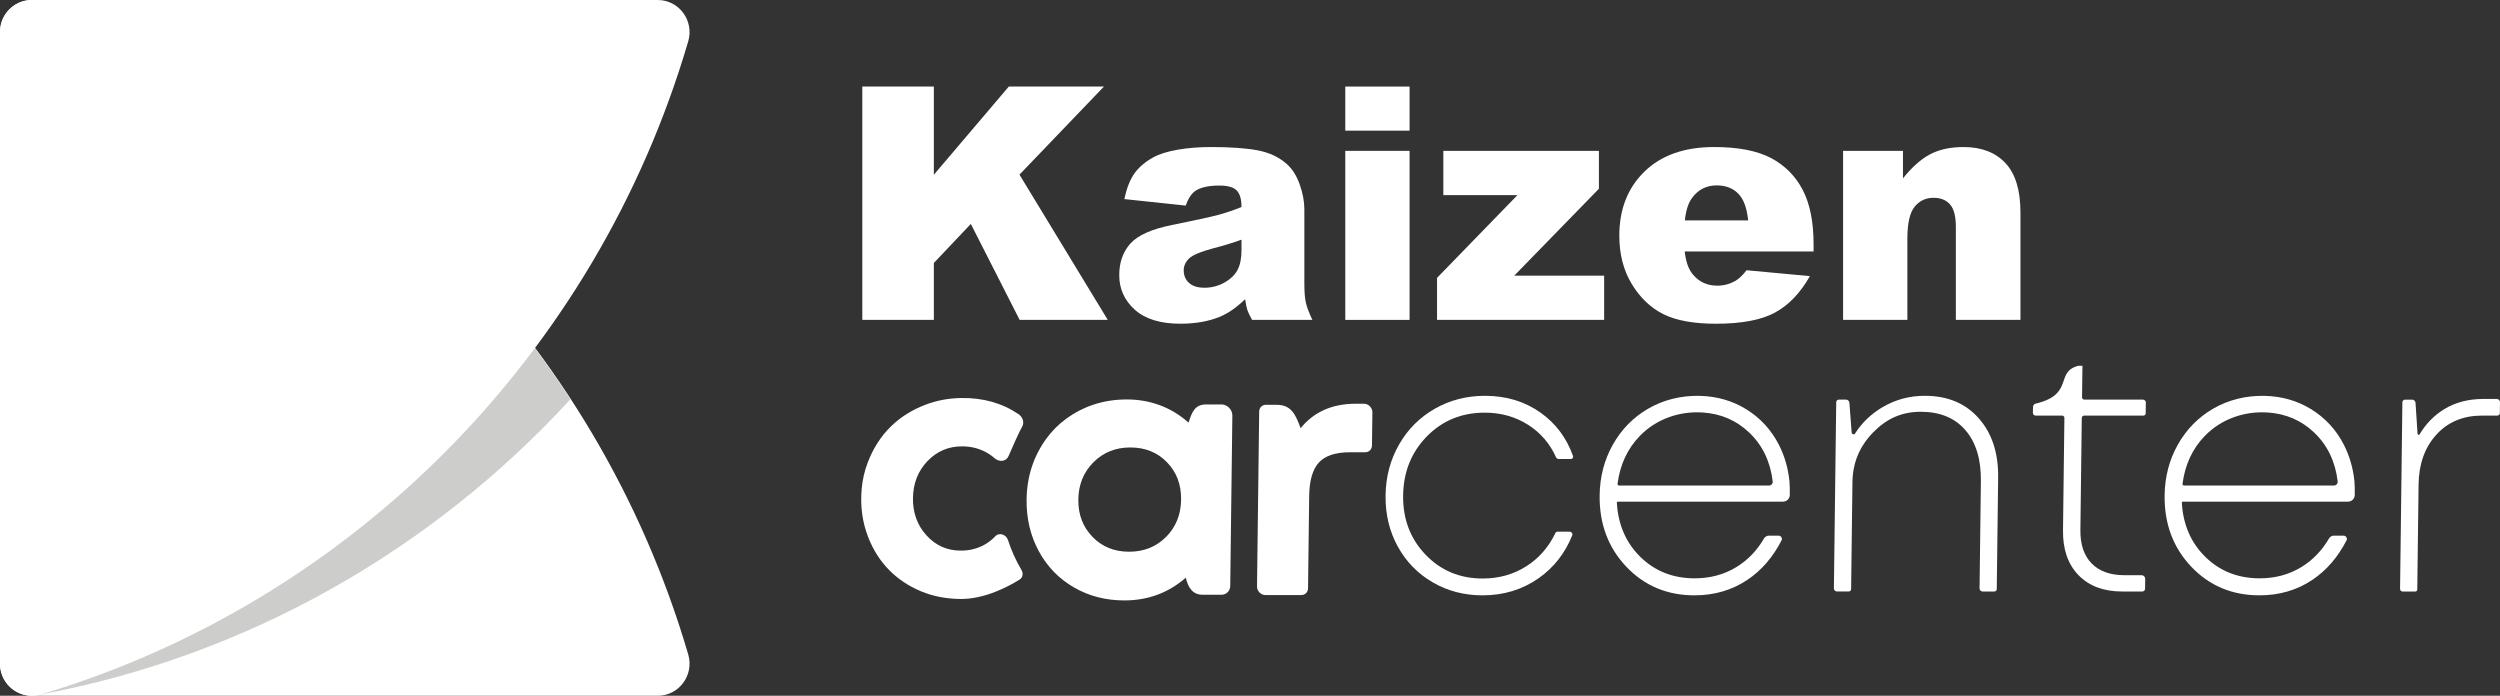 <svg width="212" height="59" viewBox="0 0 212 59" fill="none" xmlns="http://www.w3.org/2000/svg">
<rect x="0" y="0" width="212" height="59" fill="#333333" stroke="none"/>
<path d="M73.124 7.34H79.191V14.817L85.547 7.34H93.615L86.451 14.809L93.938 27.127H86.466L82.326 18.99L79.191 22.299V27.127H73.124V7.34Z" fill="white"/>
<path d="M100.553 17.435L95.343 16.882C95.539 15.966 95.823 15.242 96.193 14.716C96.564 14.19 97.097 13.734 97.793 13.347C98.293 13.068 98.981 12.851 99.856 12.697C100.73 12.545 101.677 12.469 102.695 12.469C104.329 12.469 105.642 12.562 106.632 12.745C107.622 12.93 108.448 13.315 109.109 13.9C109.574 14.305 109.94 14.878 110.207 15.62C110.475 16.363 110.609 17.071 110.609 17.746V24.077C110.609 24.751 110.652 25.279 110.737 25.662C110.821 26.045 111.006 26.533 111.293 27.126H106.176C105.971 26.758 105.836 26.476 105.774 26.283C105.712 26.089 105.649 25.785 105.587 25.372C104.873 26.065 104.163 26.559 103.458 26.856C102.493 27.253 101.372 27.451 100.096 27.451C98.399 27.451 97.111 27.054 96.231 26.263C95.352 25.47 94.912 24.494 94.912 23.333C94.912 22.245 95.23 21.35 95.862 20.648C96.496 19.947 97.666 19.424 99.372 19.083C101.417 18.668 102.742 18.378 103.35 18.212C103.957 18.045 104.6 17.828 105.278 17.557C105.278 16.882 105.139 16.41 104.862 16.14C104.586 15.87 104.1 15.735 103.404 15.735C102.511 15.735 101.84 15.88 101.395 16.168C101.047 16.393 100.765 16.816 100.551 17.436L100.553 17.435ZM105.28 20.325C104.53 20.595 103.749 20.834 102.937 21.041C101.829 21.338 101.128 21.63 100.834 21.917C100.53 22.215 100.379 22.552 100.379 22.929C100.379 23.362 100.528 23.715 100.827 23.989C101.126 24.263 101.567 24.401 102.147 24.401C102.727 24.401 103.318 24.252 103.841 23.956C104.362 23.659 104.734 23.297 104.953 22.87C105.172 22.441 105.28 21.886 105.28 21.203V20.325Z" fill="white"/>
<path d="M114.08 7.34H119.531V11.079H114.08V7.34ZM114.08 12.793H119.531V27.127H114.08V12.793Z" fill="white"/>
<path d="M122.396 12.793H135.588V16.006L128.41 23.374H136.031V27.127H121.86V23.564L128.679 16.546H122.395V12.794L122.396 12.793Z" fill="white"/>
<path d="M153.79 21.323H142.862C142.959 22.205 143.196 22.863 143.572 23.293C144.098 23.915 144.786 24.225 145.633 24.225C146.17 24.225 146.678 24.089 147.161 23.821C147.456 23.648 147.772 23.347 148.112 22.917L153.481 23.416C152.66 24.856 151.669 25.887 150.509 26.513C149.348 27.138 147.683 27.452 145.514 27.452C143.63 27.452 142.148 27.183 141.068 26.648C139.988 26.113 139.091 25.261 138.382 24.096C137.673 22.932 137.318 21.561 137.318 19.987C137.318 17.746 138.029 15.933 139.454 14.548C140.878 13.162 142.845 12.469 145.354 12.469C147.39 12.469 148.997 12.779 150.176 13.399C151.354 14.021 152.252 14.921 152.868 16.1C153.483 17.279 153.791 18.812 153.791 20.703V21.323L153.79 21.323ZM148.245 18.691C148.138 17.63 147.854 16.869 147.395 16.41C146.936 15.951 146.33 15.721 145.58 15.721C144.715 15.721 144.023 16.068 143.505 16.761C143.175 17.192 142.964 17.836 142.876 18.69H148.246L148.245 18.691Z" fill="white"/>
<path d="M156.295 12.793H161.371V15.128C162.129 14.175 162.897 13.493 163.673 13.083C164.451 12.674 165.398 12.469 166.514 12.469C168.022 12.469 169.203 12.921 170.056 13.825C170.908 14.729 171.334 16.126 171.334 18.016V27.126H165.857V19.243C165.857 18.345 165.692 17.708 165.362 17.333C165.032 16.96 164.566 16.773 163.969 16.773C163.307 16.773 162.772 17.025 162.361 17.529C161.95 18.034 161.745 18.938 161.745 20.243V27.126H156.294V12.792L156.295 12.793Z" fill="white"/>
<path d="M125.712 50.484C124.164 50.484 122.757 50.117 121.492 49.381C120.227 48.645 119.239 47.633 118.53 46.343C117.821 45.053 117.477 43.614 117.496 42.025C117.516 40.436 117.896 38.994 118.638 37.7C119.379 36.405 120.389 35.393 121.668 34.662C122.947 33.932 124.365 33.565 125.922 33.565C127.742 33.565 129.324 34.049 130.67 35.015C131.945 35.93 132.85 37.145 133.389 38.663C133.435 38.792 133.348 38.921 133.214 38.921H132.16C132.073 38.921 131.992 38.864 131.955 38.782C131.434 37.622 130.652 36.708 129.606 36.037C128.52 35.341 127.285 34.993 125.904 34.993C123.948 34.993 122.312 35.665 120.996 37.008C119.681 38.352 119.01 40.025 118.985 42.025C118.96 44.016 119.594 45.686 120.886 47.035C122.179 48.383 123.792 49.058 125.73 49.058C127.111 49.058 128.349 48.71 129.443 48.013C130.507 47.336 131.328 46.393 131.906 45.186C131.936 45.124 131.997 45.086 132.069 45.086H133.111C133.263 45.086 133.384 45.251 133.329 45.388C132.725 46.903 131.776 48.118 130.482 49.029C129.103 49.999 127.512 50.485 125.712 50.485L125.712 50.484Z" fill="white"/>
<path d="M151.189 42.54H137.24C137.14 42.54 137.098 42.557 137.111 42.679C137.229 44.519 137.891 46.032 139.096 47.218C140.332 48.434 141.87 49.042 143.709 49.042C145.023 49.042 146.2 48.726 147.238 48.093C148.205 47.505 148.989 46.693 149.591 45.659C149.676 45.513 149.829 45.423 150.005 45.423H150.824C151.021 45.423 151.168 45.643 151.082 45.811C150.342 47.251 149.373 48.373 148.174 49.175C146.868 50.048 145.374 50.484 143.691 50.484C141.374 50.484 139.448 49.674 137.911 48.057C136.374 46.438 135.62 44.422 135.65 42.01C135.669 40.431 136.043 38.997 136.769 37.707C137.498 36.412 138.494 35.396 139.757 34.66C141.047 33.908 142.565 33.531 144.128 33.569C145.584 33.604 146.89 33.976 148.047 34.684C149.264 35.429 150.197 36.44 150.849 37.715C151.337 38.672 151.636 39.708 151.747 40.824C151.77 41.051 151.777 41.548 151.775 41.958C151.773 42.29 151.52 42.54 151.188 42.54H151.189ZM144.414 34.981C142.363 34.84 140.407 35.57 139.056 36.968C138.007 38.053 137.377 39.408 137.167 41.033C137.157 41.103 137.219 41.172 137.29 41.172H150.007C150.202 41.172 150.349 41.011 150.325 40.814C150.119 39.125 149.453 37.746 148.33 36.678C147.25 35.652 145.945 35.086 144.414 34.981V34.981Z" fill="white"/>
<path d="M199.099 42.54H185.15C185.05 42.54 185.008 42.557 185.022 42.679C185.139 44.519 185.801 46.032 187.006 47.218C188.242 48.434 189.78 49.042 191.619 49.042C192.933 49.042 194.11 48.726 195.149 48.093C196.115 47.505 196.899 46.693 197.502 45.659C197.587 45.513 197.739 45.423 197.915 45.423H198.735C198.931 45.423 199.079 45.643 198.992 45.811C198.253 47.251 197.283 48.373 196.084 49.175C194.778 50.048 193.285 50.484 191.601 50.484C189.285 50.484 187.358 49.674 185.821 48.057C184.284 46.438 183.53 44.422 183.56 42.01C183.58 40.431 183.953 38.997 184.679 37.707C185.408 36.412 186.404 35.396 187.667 34.66C188.957 33.908 190.475 33.531 192.038 33.569C193.494 33.604 194.8 33.976 195.957 34.684C197.174 35.429 198.108 36.44 198.759 37.715C199.247 38.672 199.546 39.708 199.657 40.824C199.68 41.051 199.688 41.548 199.685 41.958C199.683 42.29 199.43 42.54 199.098 42.54H199.099ZM192.325 34.981C190.273 34.84 188.317 35.57 186.966 36.968C185.917 38.053 185.287 39.408 185.077 41.033C185.068 41.103 185.129 41.172 185.2 41.172H197.917C198.112 41.172 198.259 41.011 198.235 40.814C198.029 39.125 197.364 37.746 196.24 36.678C195.16 35.652 193.855 35.086 192.325 34.981V34.981Z" fill="white"/>
<path d="M163.237 33.565C165.154 33.565 166.674 34.201 167.797 35.471C168.921 36.741 169.469 38.416 169.443 40.495L169.325 49.955C169.324 50.072 169.235 50.16 169.117 50.16H168.123C167.985 50.16 167.865 50.038 167.866 49.899L167.979 40.803C168.002 38.959 167.565 37.517 166.668 36.477C165.77 35.438 164.51 34.918 162.884 34.918C161.258 34.918 159.977 35.504 158.833 36.676C157.69 37.848 157.108 39.249 157.088 40.877L156.975 49.954C156.973 50.071 156.884 50.159 156.767 50.159H155.772C155.633 50.159 155.513 50.037 155.515 49.898L155.711 34.112C155.712 33.983 155.81 33.888 155.937 33.888H156.548C156.69 33.888 156.817 34.006 156.828 34.149L157.02 36.672C157.031 36.819 157.227 36.89 157.302 36.771C157.886 35.854 158.658 35.111 159.617 34.541C160.715 33.889 161.922 33.563 163.235 33.563L163.237 33.565Z" fill="white"/>
<path d="M180.151 48.778H181.616C181.776 48.778 181.916 48.919 181.914 49.08L181.904 49.922C181.902 50.058 181.798 50.16 181.663 50.16H179.973C178.396 50.16 177.159 49.7 176.261 48.778C175.363 47.856 174.923 46.59 174.943 44.982L175.061 35.439C175.063 35.334 174.972 35.242 174.868 35.242H172.617C172.492 35.242 172.383 35.129 172.389 35.004L172.4 34.497C172.407 34.365 172.498 34.258 172.625 34.228C175.943 33.438 174.208 31.543 176.256 31.013L176.299 31.02H176.591L176.557 33.697C176.556 33.799 176.645 33.888 176.746 33.888H181.724C181.855 33.888 181.969 34.004 181.968 34.135L181.956 35.048C181.954 35.158 181.87 35.242 181.759 35.242H176.745C176.626 35.242 176.536 35.331 176.535 35.449L176.417 44.937C176.401 46.163 176.718 47.109 177.367 47.776C178.016 48.443 178.943 48.776 180.15 48.776L180.151 48.778Z" fill="white"/>
<path d="M210.602 33.83H211.728C211.874 33.83 212.002 33.959 212 34.106L211.988 35.026C211.987 35.15 211.892 35.242 211.768 35.242H210.481C208.876 35.242 207.582 35.782 206.601 36.861C205.619 37.94 205.117 39.352 205.095 41.098L204.985 49.991C204.983 50.088 204.91 50.161 204.813 50.161H203.738C203.623 50.161 203.524 50.06 203.526 49.946L203.722 34.117C203.724 33.987 203.823 33.89 203.952 33.89H204.553C204.699 33.89 204.828 34.012 204.837 34.159L205.008 36.782C205.014 36.874 205.133 36.911 205.178 36.836C205.726 35.922 206.431 35.205 207.292 34.684C208.233 34.115 209.337 33.831 210.602 33.831L210.602 33.83Z" fill="white"/>
<path d="M85.48 45.802C85.325 45.322 84.734 45.127 84.414 45.464C84.226 45.663 84.022 45.839 83.8 45.993C83.129 46.46 82.353 46.693 81.476 46.693C80.317 46.693 79.347 46.263 78.567 45.402C77.786 44.541 77.404 43.488 77.419 42.243C77.435 40.998 77.84 39.955 78.638 39.113C79.435 38.272 80.417 37.851 81.585 37.851C82.443 37.851 83.213 38.073 83.893 38.515C84.052 38.618 84.201 38.732 84.339 38.855C84.743 39.212 85.327 39.138 85.519 38.686C85.905 37.781 86.448 36.581 86.682 36.175C86.882 35.828 86.733 35.369 86.369 35.121C84.98 34.176 83.35 33.719 81.477 33.752C80.428 33.77 79.399 33.965 78.451 34.331C77.313 34.769 76.343 35.383 75.539 36.173C74.685 37.012 74.028 38.041 73.57 39.259C73.307 39.955 73.138 40.695 73.071 41.455C72.939 42.929 73.129 44.311 73.641 45.599C74.062 46.659 74.644 47.569 75.388 48.327C76.131 49.087 77.026 49.687 78.073 50.13C79.12 50.571 80.235 50.778 81.424 50.793C83.534 50.82 85.582 49.7 86.471 49.141C86.737 48.973 86.791 48.619 86.614 48.321C86.149 47.533 85.767 46.688 85.48 45.802H85.48Z" fill="white"/>
<path d="M102.287 34.296H103.572C104.073 34.296 104.51 34.738 104.504 35.24L104.324 49.691C104.319 50.115 103.996 50.435 103.572 50.435H102.002C101.128 50.435 100.765 49.841 100.554 48.99C99.08 50.274 97.344 50.916 95.346 50.916C93.763 50.916 92.334 50.546 91.06 49.807C89.785 49.068 88.794 48.044 88.087 46.735C87.379 45.427 87.035 43.97 87.055 42.365C87.079 40.408 87.645 38.674 88.754 37.164C89.206 36.548 89.749 36.003 90.363 35.548C91.874 34.432 93.606 33.873 95.558 33.873C97.51 33.873 99.338 34.53 100.789 35.843C101.075 34.924 101.335 34.296 102.287 34.296ZM92.641 45.524C93.456 46.366 94.491 46.786 95.745 46.786C97 46.786 98.045 46.368 98.881 45.532C99.716 44.695 100.142 43.64 100.157 42.365C100.173 41.091 99.774 40.035 98.959 39.198C98.144 38.362 97.109 37.944 95.855 37.944C94.6 37.944 93.555 38.365 92.719 39.205C91.883 40.047 91.457 41.1 91.442 42.364C91.426 43.629 91.826 44.682 92.641 45.523V45.524Z" fill="white"/>
<path d="M114.969 34.237H115.663C116.049 34.237 116.383 34.577 116.379 34.962L116.343 37.781C116.34 38.107 116.092 38.352 115.766 38.352H114.468C113.252 38.352 112.377 38.642 111.843 39.22C111.31 39.8 111.035 40.75 111.019 42.073L110.922 49.892C110.918 50.217 110.67 50.462 110.344 50.462H107.31C106.925 50.462 106.59 50.123 106.595 49.737L106.779 34.895C106.783 34.57 107.031 34.325 107.357 34.325H108.223C109.497 34.325 109.846 35.112 110.294 36.309C111.411 34.928 112.97 34.237 114.968 34.237H114.969Z" fill="white"/>
<path d="M3.48 0.115C29.82 7.99 50.581 28.936 58.362 55.496C58.875 57.244 57.584 59 55.776 59H2.698C1.208 59 0 57.782 0 56.28V2.721C0 0.897 1.745 -0.404 3.48 0.115Z" fill="white"/>
<g style="mix-blend-mode:multiply">
<path d="M6.543 1.139C6.178 1.549 5.928 2.071 5.866 2.661L0.291 55.926C0.101 57.739 1.701 59.218 3.48 58.885C20.931 55.625 36.61 46.67 48.373 33.857C38.523 18.721 23.85 7.082 6.543 1.139Z" fill="#CDCDCC"/>
</g>
<path d="M3.48 58.885C29.82 51.01 50.581 30.064 58.362 3.504C58.875 1.756 57.584 0 55.776 0H2.698C1.208 0 0 1.217 0 2.719V56.28C0 58.103 1.745 59.404 3.48 58.885Z" fill="white"/>
</svg>
